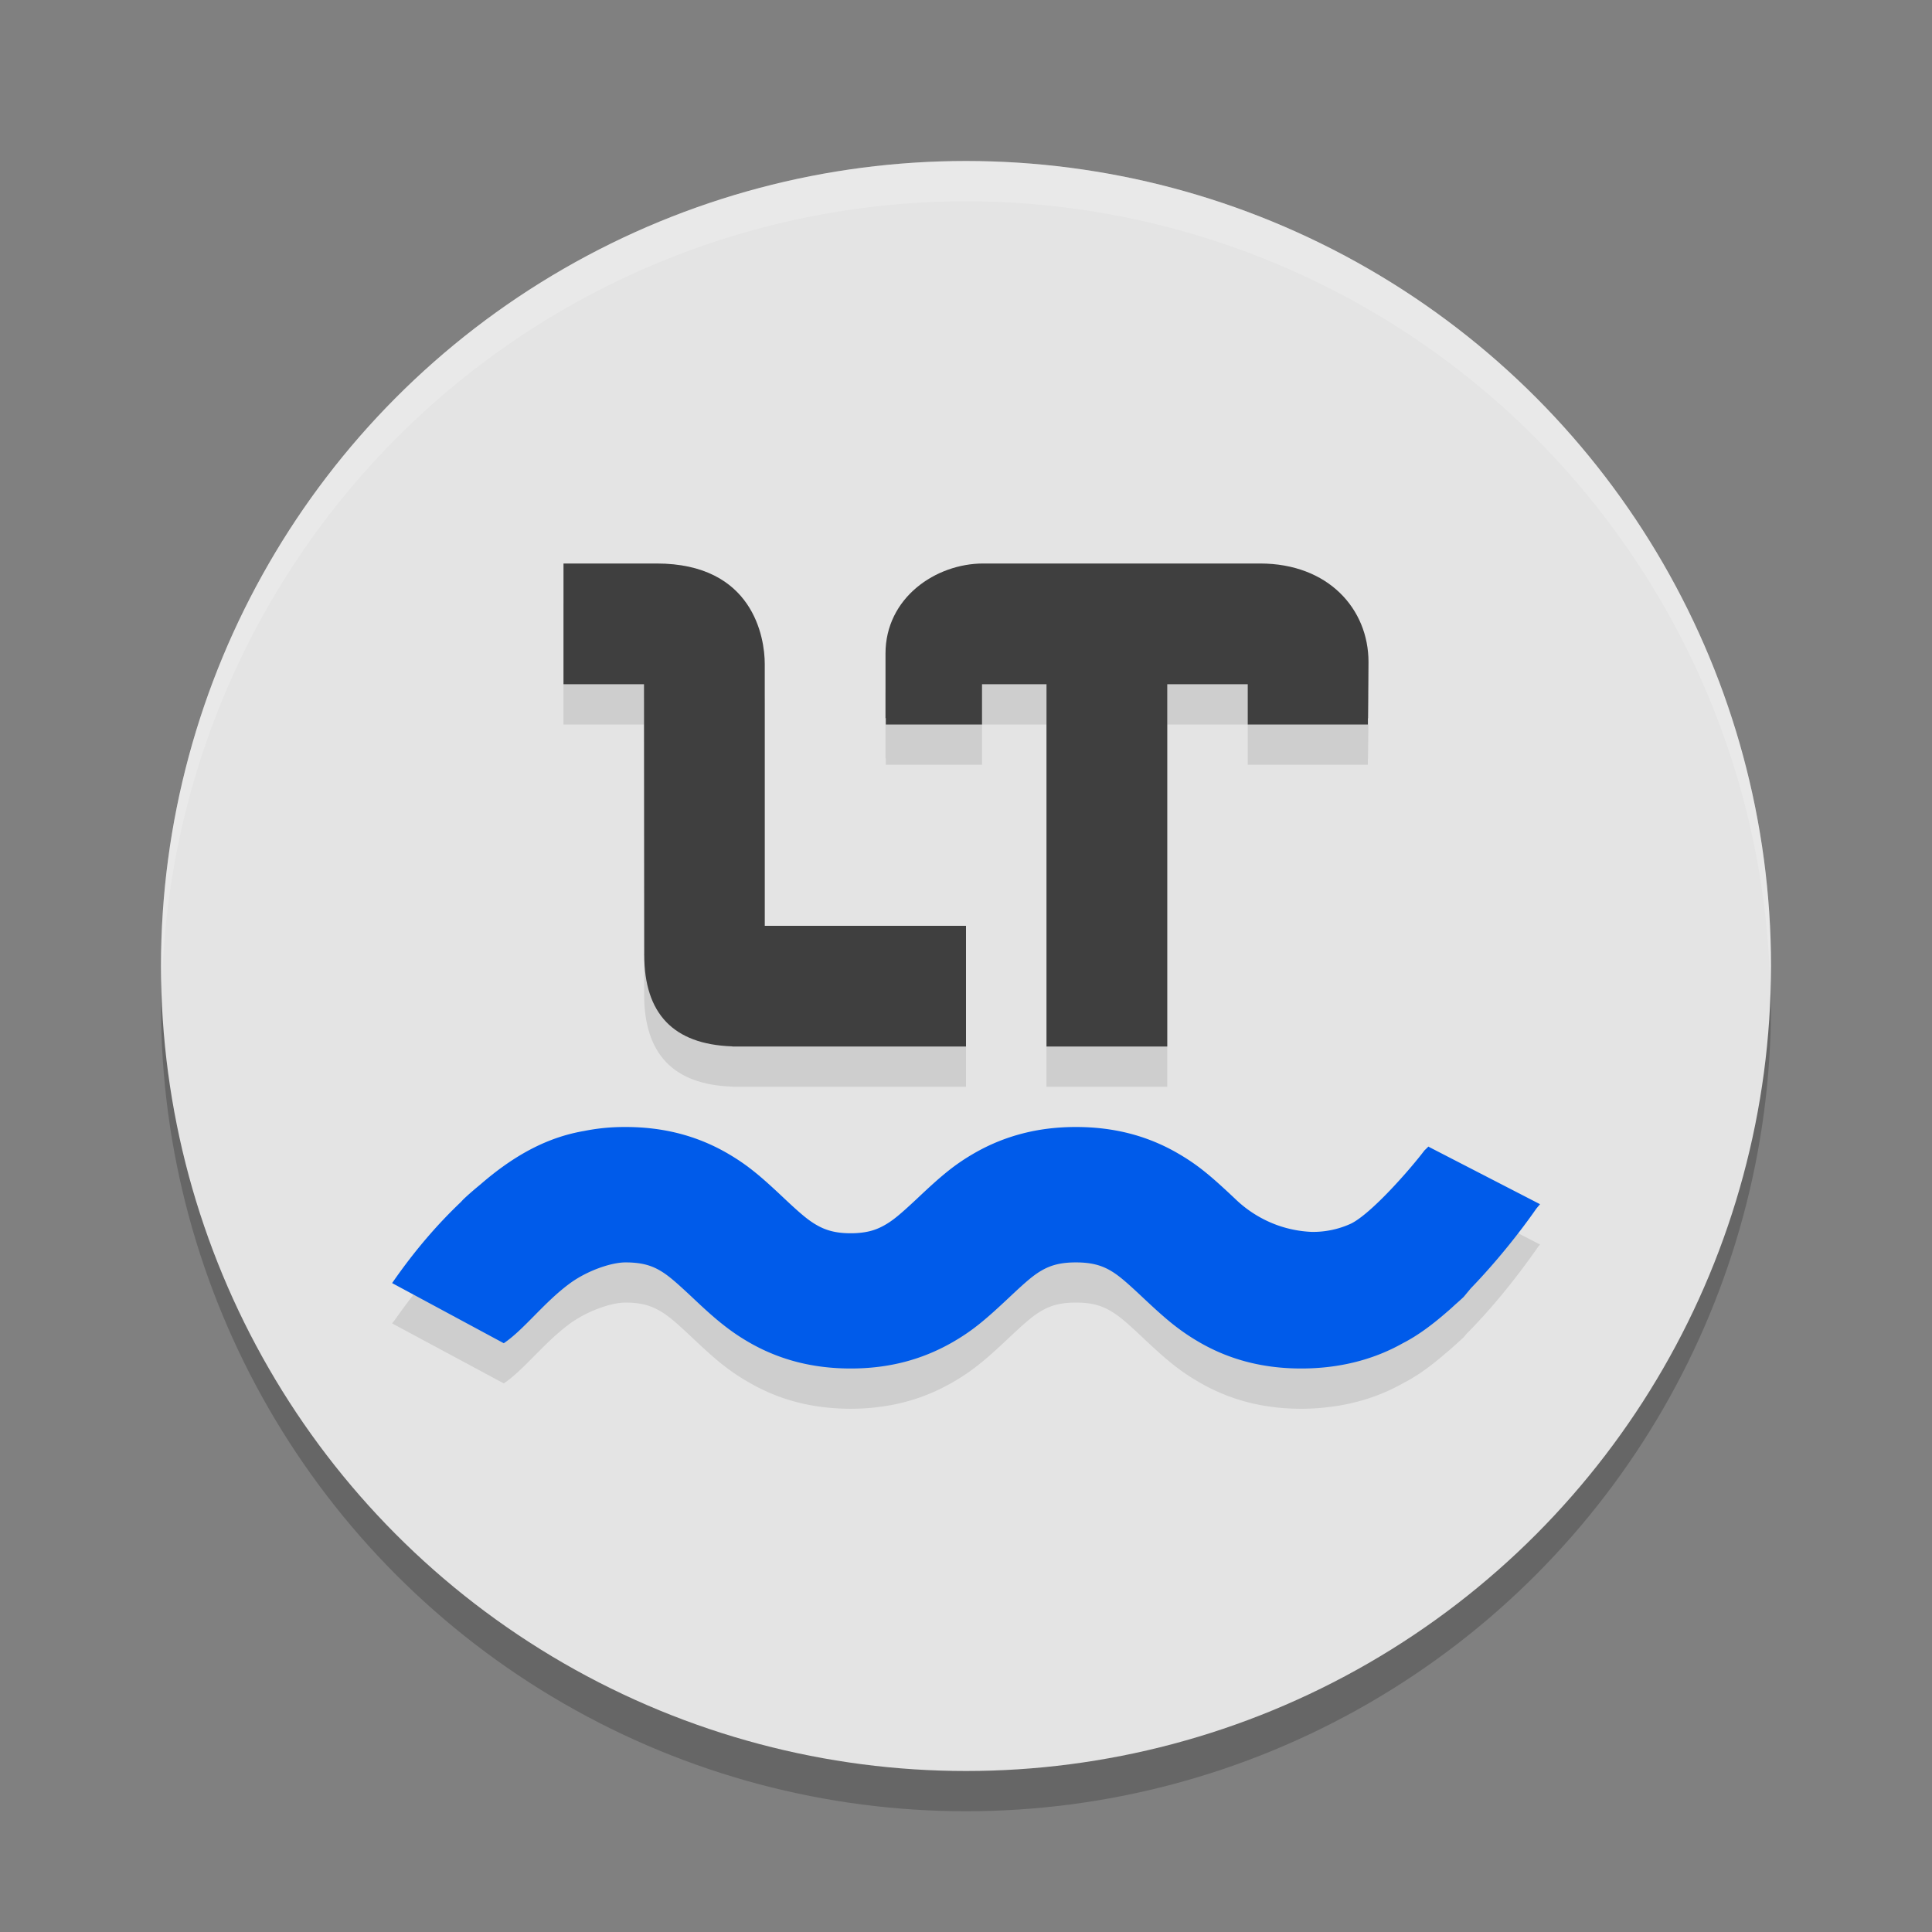 <svg xmlns="http://www.w3.org/2000/svg" width="24" height="24" version="1.1">
 <rect width="100%" height="100%" fill="#808080" stroke="none"/>
 <circle style="opacity:0.2" cx="12" cy="12.5" r="10"/>
 <circle style="fill:#e4e4e4" cx="12" cy="12" r="10"/>
 <path style="opacity:0.1" d="m 7,7.5 v 1.5 h 1 l 0.002,3.357 v 0.002 H 8 l 0.002,0.004 c 0.002,0.73 0.364,1.108 1.086,1.135 0.005,0.001 0.01,0.002 0.016,0.002 H 12 V 12 H 9.5 V 8.748 C 9.5,8.421 9.357,7.5 8.156,7.5 Z m 5.215,0 C 11.623,7.5 11,7.926 11,8.619 v 0.805 c 0.001,-0.002 0.003,-0.004 0.004,-0.006 v 0.082 h 1.195 v -0.5 H 13 v 4.5 h 1.5 V 9 h 1 v 0.5 h 1.492 V 9.422 c 0,0 0.002,0.002 0.002,0.002 C 16.997,9.111 17,8.878 17,8.723 17,8.067 16.503,7.5 15.652,7.5 Z"/>
 <path style="opacity:0.1" d="m 7.77,14.5 c -0.122,0 -0.244,0.009 -0.367,0.022 -0.029,0.004 -0.052,0.007 -0.084,0.013 -0.408,0.06 -0.839,0.236 -1.347,0.675 -0.069,0.057 -0.139,0.117 -0.21,0.184 -0.012,0.012 -0.025,0.026 -0.037,0.038 -0.263,0.251 -0.538,0.561 -0.823,0.969 -0.011,0.014 -0.02,0.024 -0.031,0.039 -1.605e-4,2.32e-4 1.604e-4,7.5e-4 0,0.001 3.727e-4,-3.18e-4 6.05e-4,-6.5e-4 9.75e-4,-0.001 L 6.258,17.185 c 0.251,-0.168 0.502,-0.509 0.825,-0.745 0.216,-0.156 0.511,-0.259 0.687,-0.259 0.18,0 0.303,0.033 0.418,0.098 0.104,0.059 0.192,0.131 0.406,0.333 0.155,0.147 0.272,0.253 0.384,0.342 1.58e-4,1.25e-4 8e-4,-1.26e-4 0.001,0 0.111,0.088 0.216,0.158 0.346,0.231 0.366,0.208 0.774,0.315 1.244,0.315 0.117,0 0.231,-0.007 0.341,-0.021 0.33,-0.04 0.628,-0.14 0.902,-0.295 0.26,-0.147 0.419,-0.28 0.73,-0.573 0.107,-0.101 0.182,-0.169 0.244,-0.22 0.062,-0.051 0.11,-0.084 0.162,-0.113 0.114,-0.065 0.238,-0.097 0.418,-0.097 0.18,0 0.303,0.032 0.418,0.097 0.104,0.059 0.192,0.131 0.406,0.333 0.31,0.293 0.471,0.426 0.73,0.573 C 15.287,17.392 15.695,17.5 16.164,17.5 c 0.117,0 0.231,-0.007 0.341,-0.021 9.5e-4,-1.13e-4 0.002,1.14e-4 0.003,0 0.336,-0.04 0.645,-0.14 0.919,-0.295 0.185,-0.093 0.367,-0.23 0.543,-0.383 a 3.538,3.538 0 0 0 0.036,-0.03 c 0.029,-0.026 0.058,-0.051 0.086,-0.077 a 3.538,3.538 0 0 0 0.091,-0.083 c 8.01e-4,-7.5e-4 0.03,-0.037 0.033,-0.04 0.49,-0.492 0.855,-1.033 0.894,-1.087 0.001,-0.001 0.02,-0.024 0.021,-0.024 L 17.744,14.745 c 0.052,-0.053 -0.025,0.023 -0.05,0.046 -0.177,0.234 -0.66,0.787 -0.913,0.91 a 1.131,1.131 0 0 1 -0.485,0.103 1.449,1.449 0 0 1 -0.424,-0.082 1.472,1.472 0 0 1 -0.532,-0.333 C 15.029,15.096 14.869,14.962 14.609,14.814 14.243,14.607 13.836,14.5 13.366,14.5 c -0.117,0 -0.231,0.007 -0.341,0.021 -0.33,0.04 -0.628,0.139 -0.903,0.294 -0.26,0.148 -0.42,0.281 -0.73,0.574 -0.214,0.202 -0.302,0.274 -0.406,0.333 -0.057,0.033 -0.116,0.057 -0.184,0.073 -0.068,0.016 -0.144,0.024 -0.233,0.024 -0.18,0 -0.304,-0.032 -0.418,-0.098 -0.104,-0.059 -0.192,-0.131 -0.406,-0.333 C 9.434,15.096 9.273,14.962 9.014,14.814 8.647,14.607 8.239,14.5 7.77,14.5 Z"/>
 <path style="opacity:0.2;fill:#ffffff" d="M 12,2 A 10,10 0 0 0 2,12 10,10 0 0 0 2.011,12.291 10,10 0 0 1 12,2.5 10,10 0 0 1 21.989,12.209 10,10 0 0 0 22,12 10,10 0 0 0 12,2 Z"/>
 <path style="fill:#005bea" d="M 7.77 14 C 7.669 14 7.488 14.003 7.258 14.049 C 6.868 14.116 6.453 14.293 5.971 14.711 C 5.902 14.768 5.833 14.826 5.762 14.893 C 5.749 14.905 5.736 14.921 5.723 14.934 C 5.451 15.193 5.166 15.513 4.871 15.939 L 6.258 16.686 C 6.509 16.518 6.76 16.175 7.084 15.939 C 7.299 15.783 7.594 15.682 7.77 15.682 C 7.95 15.682 8.073 15.712 8.188 15.777 C 8.292 15.836 8.379 15.91 8.594 16.111 C 8.749 16.258 8.867 16.365 8.979 16.453 C 9.09 16.541 9.194 16.612 9.324 16.686 C 9.691 16.893 10.099 17 10.568 17 C 10.803 17 11.022 16.973 11.229 16.92 C 11.435 16.867 11.627 16.789 11.811 16.686 C 12.071 16.539 12.232 16.404 12.543 16.111 C 12.757 15.91 12.844 15.836 12.949 15.777 C 13.064 15.713 13.185 15.682 13.365 15.682 C 13.545 15.682 13.668 15.713 13.783 15.777 C 13.887 15.836 13.975 15.91 14.189 16.111 C 14.345 16.258 14.463 16.365 14.574 16.453 C 14.686 16.541 14.79 16.612 14.92 16.686 C 15.286 16.893 15.695 17 16.164 17 C 16.634 17 17.061 16.892 17.426 16.686 C 17.615 16.59 17.803 16.448 17.982 16.291 C 17.985 16.289 17.988 16.287 17.99 16.285 A 3.538 3.538 0 0 0 17.994 16.281 C 18.023 16.256 18.05 16.231 18.078 16.205 A 3.538 3.538 0 0 0 18.182 16.111 C 18.184 16.109 18.255 16.023 18.271 16.004 C 18.72 15.539 19.034 15.087 19.082 15.018 C 19.087 15.011 19.13 14.96 19.131 14.959 L 17.744 14.244 C 17.796 14.191 17.72 14.268 17.695 14.291 C 17.518 14.525 17.034 15.078 16.781 15.201 A 1.131 1.131 0 0 1 16.295 15.303 A 1.449 1.449 0 0 1 15.871 15.221 A 1.472 1.472 0 0 1 15.34 14.889 C 15.029 14.596 14.869 14.462 14.609 14.314 C 14.243 14.107 13.835 14 13.365 14 C 13.13 14 12.911 14.027 12.705 14.08 C 12.499 14.133 12.306 14.211 12.123 14.314 C 11.863 14.462 11.703 14.596 11.393 14.889 C 11.178 15.09 11.091 15.162 10.986 15.221 C 10.929 15.253 10.868 15.279 10.801 15.295 C 10.733 15.311 10.658 15.32 10.568 15.32 C 10.388 15.32 10.265 15.286 10.15 15.221 C 10.046 15.162 9.958 15.09 9.744 14.889 C 9.434 14.596 9.273 14.462 9.014 14.314 C 8.647 14.107 8.239 14 7.77 14 z"/>
 <path style="fill:#3f3f3f" d="M 12.215 7 C 11.623 7 11 7.426 11 8.119 L 11 8.924 C 11.001 8.922 11.003 8.92 11.004 8.918 L 11.004 9 L 12.199 9 L 12.199 8.5 L 13 8.5 L 13 13 L 14.5 13 L 14.5 8.5 L 15.5 8.5 L 15.5 9 L 16.992 9 L 16.992 8.922 C 16.993 8.923 16.994 8.923 16.994 8.924 C 16.997 8.612 17 8.379 17 8.223 C 17 7.567 16.503 7 15.652 7 L 12.215 7 z"/>
 <path style="fill:#3f3f3f;fill-rule:evenodd" d="m 8.003,11.859 v -0.001 L 8,8.5 H 7 V 7 h 1.156 c 1.2,0 1.344,0.921 1.344,1.247 v 3.252 l -4.09e-4,0.002 H 12 V 13 H 9.104 c -0.005,-10e-7 -0.01,-7e-4 -0.016,-0.002 C 8.366,12.971 8.004,12.593 8.003,11.863 l -0.002,-0.003 z"/>
</svg>
